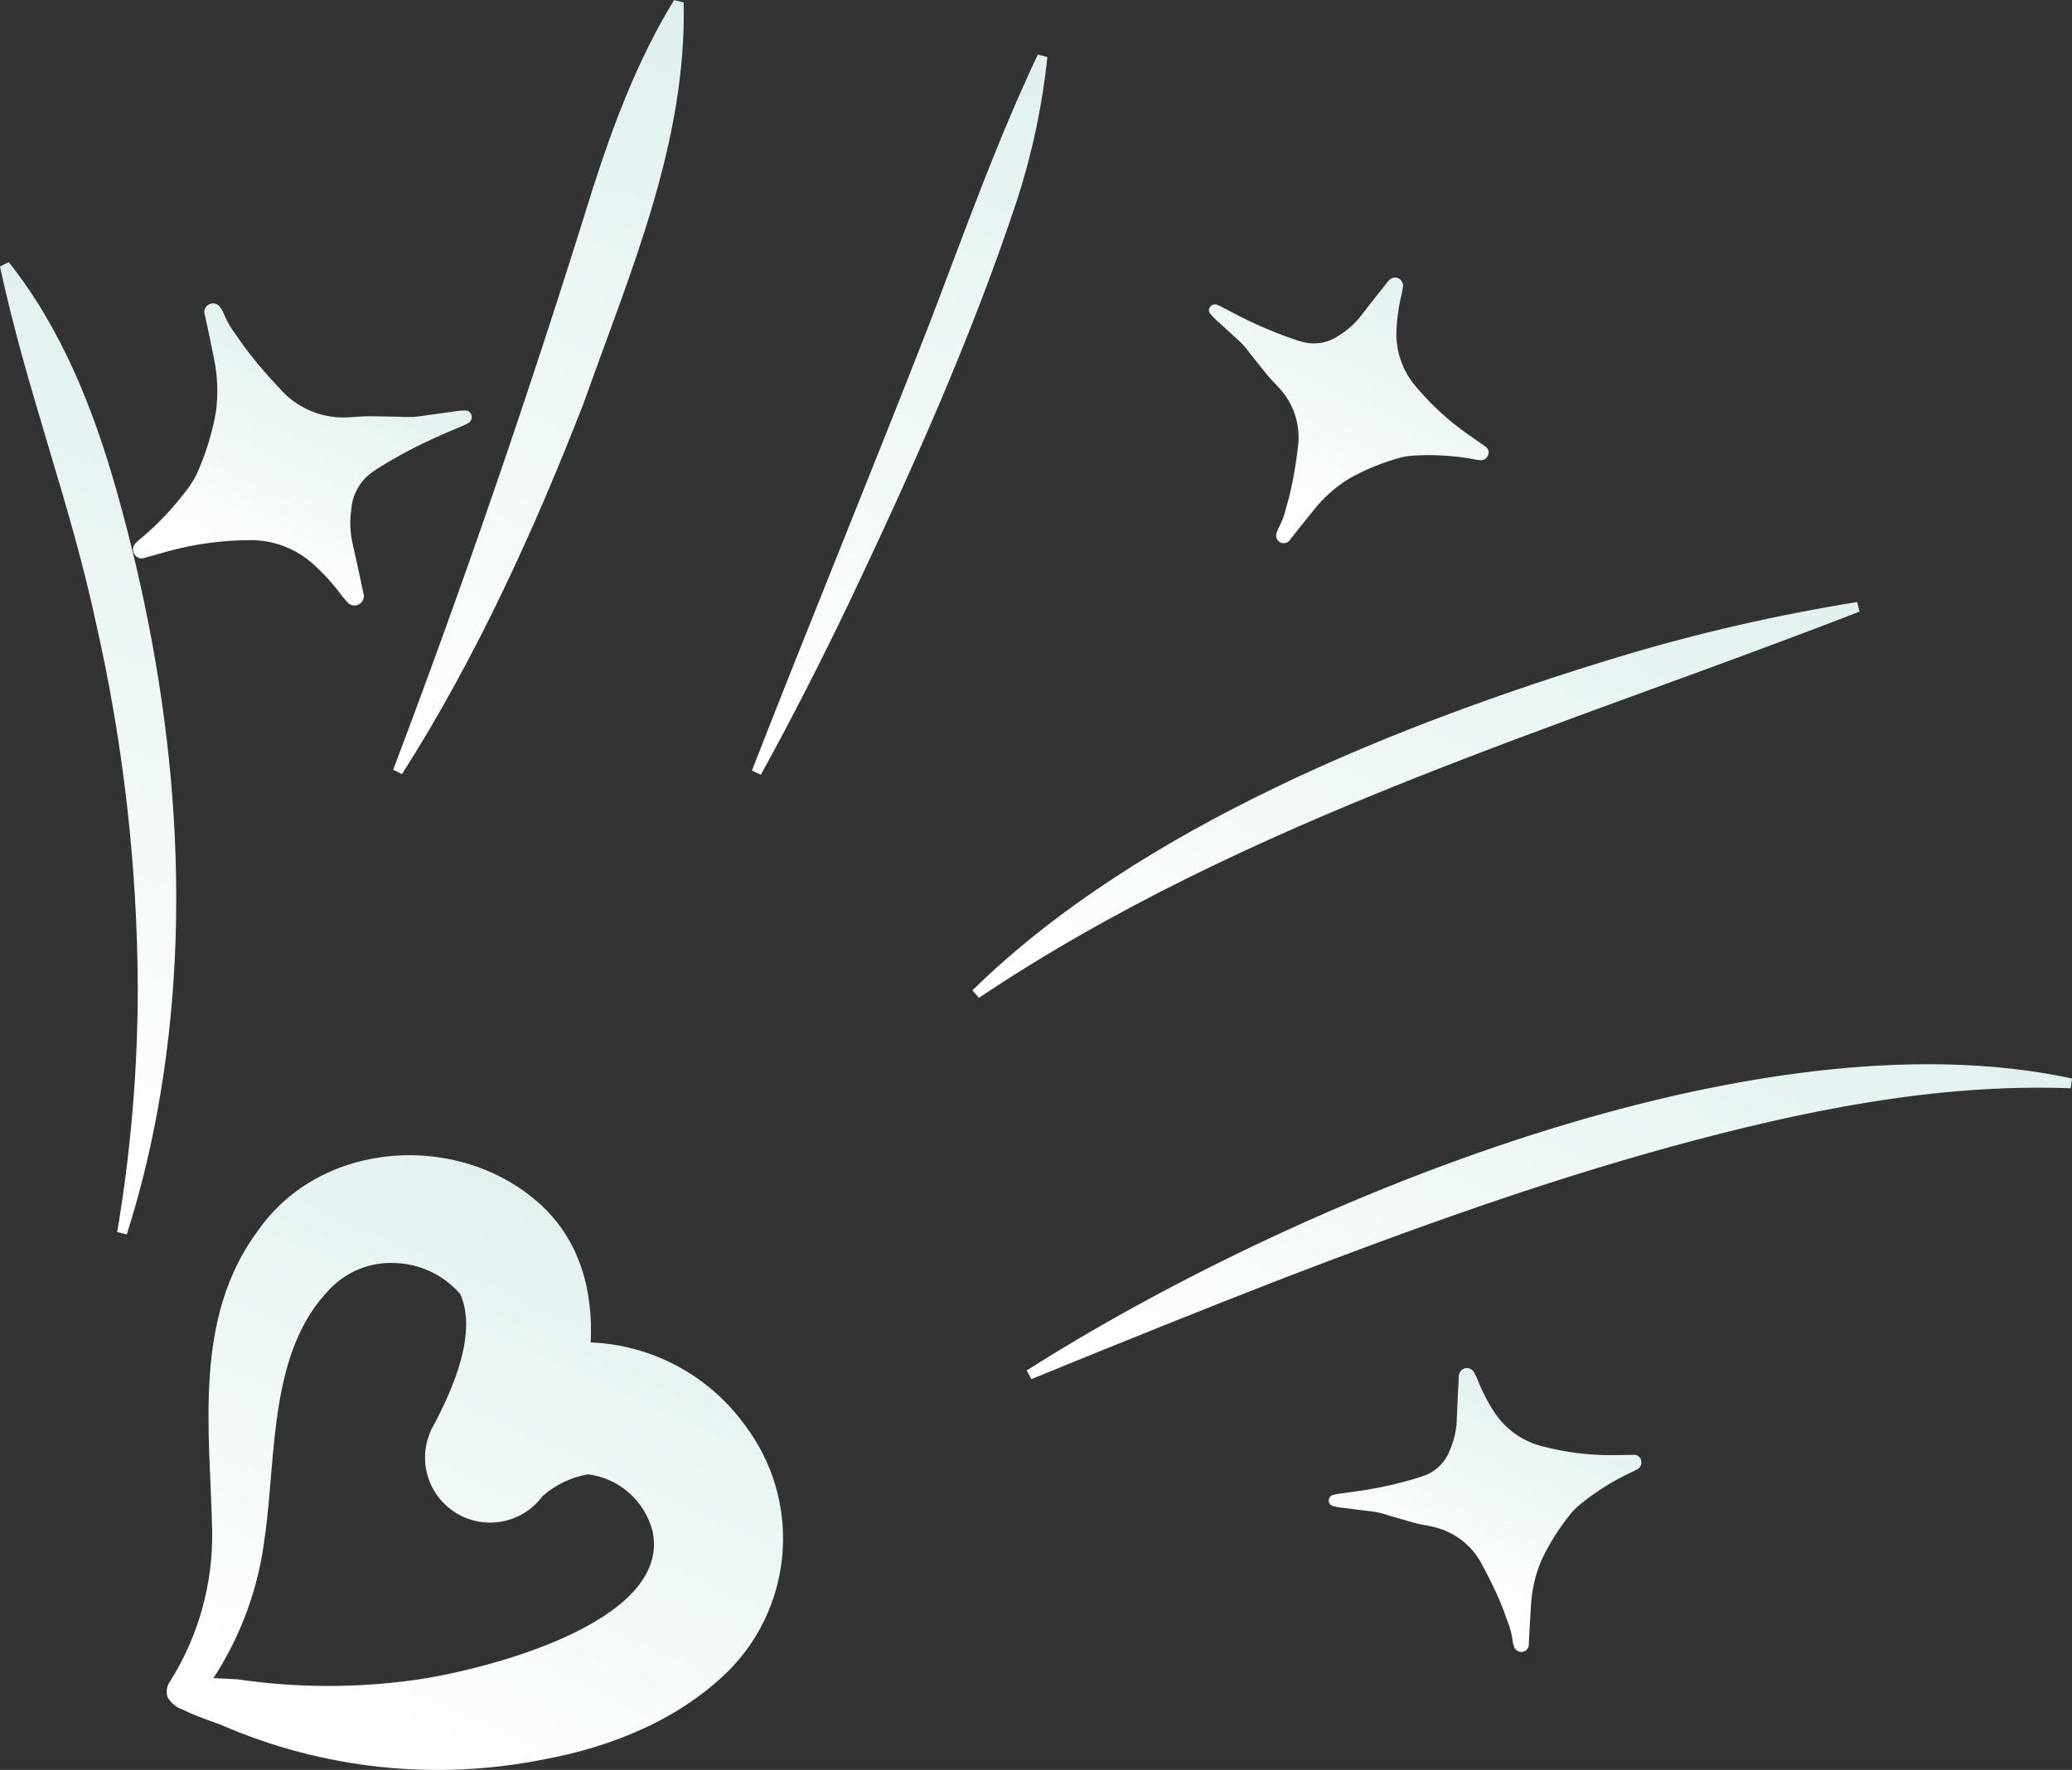 <?xml version="1.0" encoding="UTF-8"?>
<svg id="Layer_1" data-name="Layer 1" xmlns="http://www.w3.org/2000/svg" xmlns:xlink="http://www.w3.org/1999/xlink" viewBox="0 0 405.56 346.49">
  <rect x="0" y="0" width="405.56" height="346.49" fill="#333333" stroke="none"/>
  <defs>
    <linearGradient id="linear-gradient" x1="925.58" y1="1464.34" x2="925.58" y2="1463.34" gradientTransform="translate(-175474.78 115493.16) rotate(24) scale(122.65 -120.68)" gradientUnits="userSpaceOnUse">
      <stop offset="0" stop-color="#e0f0ef"/>
      <stop offset="1" stop-color="#fff"/>
    </linearGradient>
    <linearGradient id="linear-gradient-2" x1="911.25" y1="1463.74" x2="911.25" y2="1462.74" gradientTransform="translate(-71736.86 43036.03) rotate(24) scale(53.12 -46.71)" xlink:href="#linear-gradient"/>
    <linearGradient id="linear-gradient-3" x1="914.71" y1="1463.91" x2="914.71" y2="1462.91" gradientTransform="translate(-84889.51 52911.49) rotate(24) scale(61.55 -56.65)" xlink:href="#linear-gradient"/>
    <linearGradient id="linear-gradient-4" x1="912.76" y1="1463.85" x2="912.76" y2="1462.85" gradientTransform="translate(-78297.55 49315.88) rotate(24) scale(56.48 -52.51)" xlink:href="#linear-gradient"/>
    <linearGradient id="linear-gradient-5" x1="923.07" y1="1464.44" x2="923.07" y2="1463.44" gradientTransform="translate(-182258.97 183120.39) rotate(24) scale(99.75 -164.83)" xlink:href="#linear-gradient"/>
    <linearGradient id="linear-gradient-6" x1="928.35" y1="1464.38" x2="928.35" y2="1463.38" gradientTransform="translate(-220310.74 120947.93) rotate(24) scale(164.2 -136.63)" xlink:href="#linear-gradient"/>
    <linearGradient id="linear-gradient-7" x1="926.07" y1="1464.39" x2="926.07" y2="1463.39" gradientTransform="translate(-192193.76 139935.7) rotate(24) scale(128.46 -140.71)" xlink:href="#linear-gradient"/>
    <linearGradient id="linear-gradient-8" x1="807.27" y1="1464.41" x2="807.27" y2="1463.41" gradientTransform="translate(-97502.55 198829.12) rotate(24) scale(10.39 -151.17)" xlink:href="#linear-gradient"/>
    <linearGradient id="linear-gradient-9" x1="860.39" y1="1464.43" x2="860.39" y2="1463.43" gradientTransform="translate(-109290.57 208452.75) rotate(24) scale(17.63 -160.43)" xlink:href="#linear-gradient"/>
  </defs>
  <g id="Group_13779" data-name="Group 13779">
    <path id="Path_481" data-name="Path 481" d="m105.74,235.74c7.84,7.19,10.37,17.03,9.88,27.07.06,0,.11,0,.18,0,12,.54,23.1,6.56,30.1,16.32,10.84,14.42,9.6,34.57-2.91,47.57-9.72,9.85-23.29,15.31-36.57,17.74-21.22,4.24-43.23,1.89-63.07-6.73-2.22-.85-4.95-1.72-7.06-2.78-.32-.17-.15-.05-1.38-.61-.89-.49-1.62-1.22-2.12-2.1-.17-.53-.2-1.09-.11-1.64.09-.48.28-.94.55-1.34l.05-.07.09-.14c5.49-8.78,8.32-18.95,8.16-29.3-.4-19.56-3.86-41.66,9-58.86,12.38-17.74,39.4-19.45,55.22-5.11m1.63,55.25h0m-.43.73c-.11.16-.21.33-.32.49.04-.07.09-.13.15-.23s.12-.18.17-.27m-55.07,8.69c-1.13,10.02-4.59,19.64-10.09,28.09,1.63.1,3.35.17,4.81.26,11.33,1.66,22.83,1.71,34.17.17,13.34-1.78,50.87-11.14,46.95-29.22-1.55-5.92-6.53-10.32-12.61-11.1-3.31.57-6.39,2.05-8.91,4.26-4.16,5.67-12.14,6.89-17.81,2.73-4.69-3.45-6.45-9.63-4.27-15.03.19-.48.41-.96.66-1.41l.04-.05.04-.06c3.98-7.49,8.58-18.26,5.22-25.74-3.24-3.72-7.88-5.92-12.81-6.06-4.81-.23-9.49,1.67-12.79,5.18-11.72,12.06-10.39,31.81-12.58,48.03" fill="url(#linear-gradient)"/>
    <path id="Path_482" data-name="Path 482" d="m266.06,291.89c4.01-.6,7.97-1.5,11.84-2.7.14-.07.3-.09.44-.16,2.55-.78,4.58-2.72,5.48-5.23.75-1.73,1.2-3.58,1.3-5.46.11-2.91.26-5.89.42-8.81-.03-.75.45-1.43,1.16-1.67.71-.16,1.45.15,1.82.78.21.39.38.83.59,1.21.9,2.34,2.04,4.57,3.42,6.67,2.16,3.29,5.49,5.65,9.31,6.61,4.49,1.18,9.11,1.77,13.76,1.74,1.34-.03,2.69-.02,4.03-.05.73-.12,1.43.35,1.6,1.07.2.7-.13,1.44-.79,1.77-.33.19-.67.36-1.02.51-3.54,1.64-6.86,3.71-9.9,6.15-.67.54-1.3,1.13-1.87,1.77-2.38,2.88-4.39,6.05-5.97,9.43-1.18,2.8-1.86,5.79-2.02,8.83-.17,2.46-.29,4.91-.42,7.36.11.81-.45,1.57-1.26,1.68-.77.11-1.5-.4-1.66-1.16-.1-.28-.18-.56-.22-.85-.16-1.37-.51-2.72-1.03-4-.89-2.59-1.95-5.13-3.18-7.58-.59-1.26-1.28-2.46-1.92-3.72-2.03-3.78-5.66-6.45-9.87-7.26-1.12-.26-2.28-.4-3.36-.72-1.62-.45-3.25-.94-4.85-1.4-.93-.32-1.88-.57-2.85-.74-2.27-.3-4.53-.56-6.85-.85-.37-.05-.75-.15-1.17-.25-.51-.06-.91-.49-.93-1.01-.04-.56.32-1.07.87-1.21.43-.1.87-.18,1.31-.24,1.27-.18,2.54-.35,3.81-.53" fill="url(#linear-gradient-2)"/>
    <path id="Path_483" data-name="Path 483" d="m242.84,62.01c3.62,1.84,7.37,3.4,11.22,4.67.16.03.3.09.45.12,2.53.84,5.3.44,7.49-1.08,1.62-.97,3.05-2.23,4.23-3.7,1.78-2.31,3.62-4.65,5.45-6.93.42-.63,1.2-.9,1.91-.68.68.28,1.09.96,1.03,1.69-.05.44-.18.89-.22,1.32-.62,2.43-.98,4.91-1.07,7.41-.14,3.94,1.2,7.78,3.75,10.78,2.97,3.57,6.4,6.72,10.2,9.39,1.11.75,2.2,1.55,3.31,2.3.73.49.97,1.14.68,1.8-.25.69-.95,1.1-1.67.98-.38-.03-.75-.09-1.12-.18-3.83-.71-7.74-.95-11.63-.72-.86.05-1.71.16-2.55.35-3.61.96-7.09,2.38-10.34,4.23-2.58,1.6-4.87,3.64-6.76,6.02-1.56,1.9-3.08,3.83-4.61,5.76-.38.73-1.28,1.01-2.01.63-.69-.36-.99-1.19-.68-1.9.08-.28.18-.56.31-.82.66-1.21,1.16-2.51,1.48-3.86.78-2.63,1.38-5.31,1.79-8.02.25-1.37.38-2.75.59-4.14.54-4.26-.87-8.54-3.84-11.64-.76-.86-1.63-1.65-2.32-2.54-1.06-1.3-2.1-2.65-3.15-3.95-.57-.8-1.2-1.55-1.89-2.25-1.67-1.56-3.37-3.08-5.09-4.66-.27-.26-.52-.56-.81-.88-.38-.35-.45-.93-.17-1.36.29-.48.88-.69,1.41-.49.41.17.82.36,1.21.57,1.14.59,2.28,1.19,3.42,1.78" fill="url(#linear-gradient-3)"/>
    <path id="Path_484" data-name="Path 484" d="m86.2,85.24c-4.3,1.87-8.46,4.06-12.43,6.57-.13.12-.3.19-.44.32-2.62,1.63-4.31,4.41-4.56,7.48-.33,2.16-.27,4.36.18,6.5.75,3.29,1.47,6.66,2.17,9.97.34.96-.16,2.01-1.11,2.35-.69.25-1.46.06-1.96-.47-.34-.37-.67-.81-1.02-1.18-1.71-2.34-3.66-4.5-5.82-6.43-3.41-3.03-7.84-4.68-12.4-4.6-5.37.02-10.72.75-15.91,2.17-1.49.45-3.01.83-4.51,1.26-.78.35-1.7.04-2.11-.72-.43-.73-.28-1.66.35-2.21.31-.31.64-.6.98-.87,3.46-2.9,6.56-6.21,9.23-9.85.59-.8,1.12-1.65,1.57-2.53,1.8-3.93,3.1-8.08,3.85-12.34.47-3.49.34-7.03-.38-10.47-.54-2.8-1.14-5.58-1.74-8.35-.4-.86-.03-1.88.83-2.28.86-.4,1.88-.03,2.28.83.2.28.36.57.5.88.59,1.49,1.38,2.89,2.35,4.16,1.77,2.64,3.72,5.15,5.83,7.52,1.04,1.24,2.17,2.37,3.26,3.58,3.4,3.63,8.26,5.52,13.21,5.16,1.34-.05,2.67-.23,3.97-.2,1.94.01,3.91.08,5.84.1,1.13.08,2.27.08,3.41-.03,2.63-.34,5.23-.74,7.91-1.1.45-.06.9-.07,1.4-.09.6-.08,1.16.28,1.34.85.22.62-.04,1.3-.62,1.62-.45.25-.92.47-1.4.66-1.36.58-2.72,1.15-4.09,1.73" fill="url(#linear-gradient-4)"/>
    <path id="Path_485" data-name="Path 485" d="m1.72,51.32c10.38,13.1,16.52,28.66,21.04,44.53,11.2,39.45,15.48,81.49,7.99,122.01-1.48,8.05-3.46,15.99-5.93,23.8l-1.88-.46c2.68-15.86,4.03-31.92,4.03-48-.12-23.99-2.87-47.89-8.19-71.28C13.71,98.2,5.12,76.2,0,52.18l1.72-.87" fill="url(#linear-gradient-5)"/>
    <path id="Path_486" data-name="Path 486" d="m200.95,268.3c52.18-33.17,142.57-70.57,204.62-57.16l-.27,1.91c-26.59-.98-52.76,4.47-78.26,11.44-25.63,7.04-50.67,16.09-75.5,25.61-16.58,6.43-33.11,13.12-49.67,19.89l-.91-1.7Z" fill="url(#linear-gradient-6)"/>
    <path id="Path_487" data-name="Path 487" d="m363.98,119.73c-58.67,22.81-119.73,40.39-172.38,75.61l-1.26-1.46c32.48-31.91,83.52-52.24,126.65-65.33,15.25-4.59,30.79-8.16,46.52-10.69l.47,1.87" fill="url(#linear-gradient-7)"/>
    <path id="Path_488" data-name="Path 488" d="m147.18,150.85c10.53-27.09,24.26-60.53,34.84-87.74,6.75-17.62,13.03-35.35,21.12-52.43l1.87.49c-1,9.53-2.99,18.92-5.95,28.03-8.95,27.03-20.66,53.06-32.85,78.75-5.46,11.39-11.18,22.65-17.29,33.72l-1.74-.82Z" fill="url(#linear-gradient-8)"/>
    <path id="Path_489" data-name="Path 489" d="m133.81.48c.64,27.49-10.56,53.02-19.56,78.42-9.73,25.02-21.12,49.99-35.57,72.65l-1.72-.87c14.22-37.52,27.13-75.3,39.01-113.59,4.14-12.89,8.82-25.36,15.97-37.08l1.87.47" fill="url(#linear-gradient-9)"/>
  </g>
</svg>